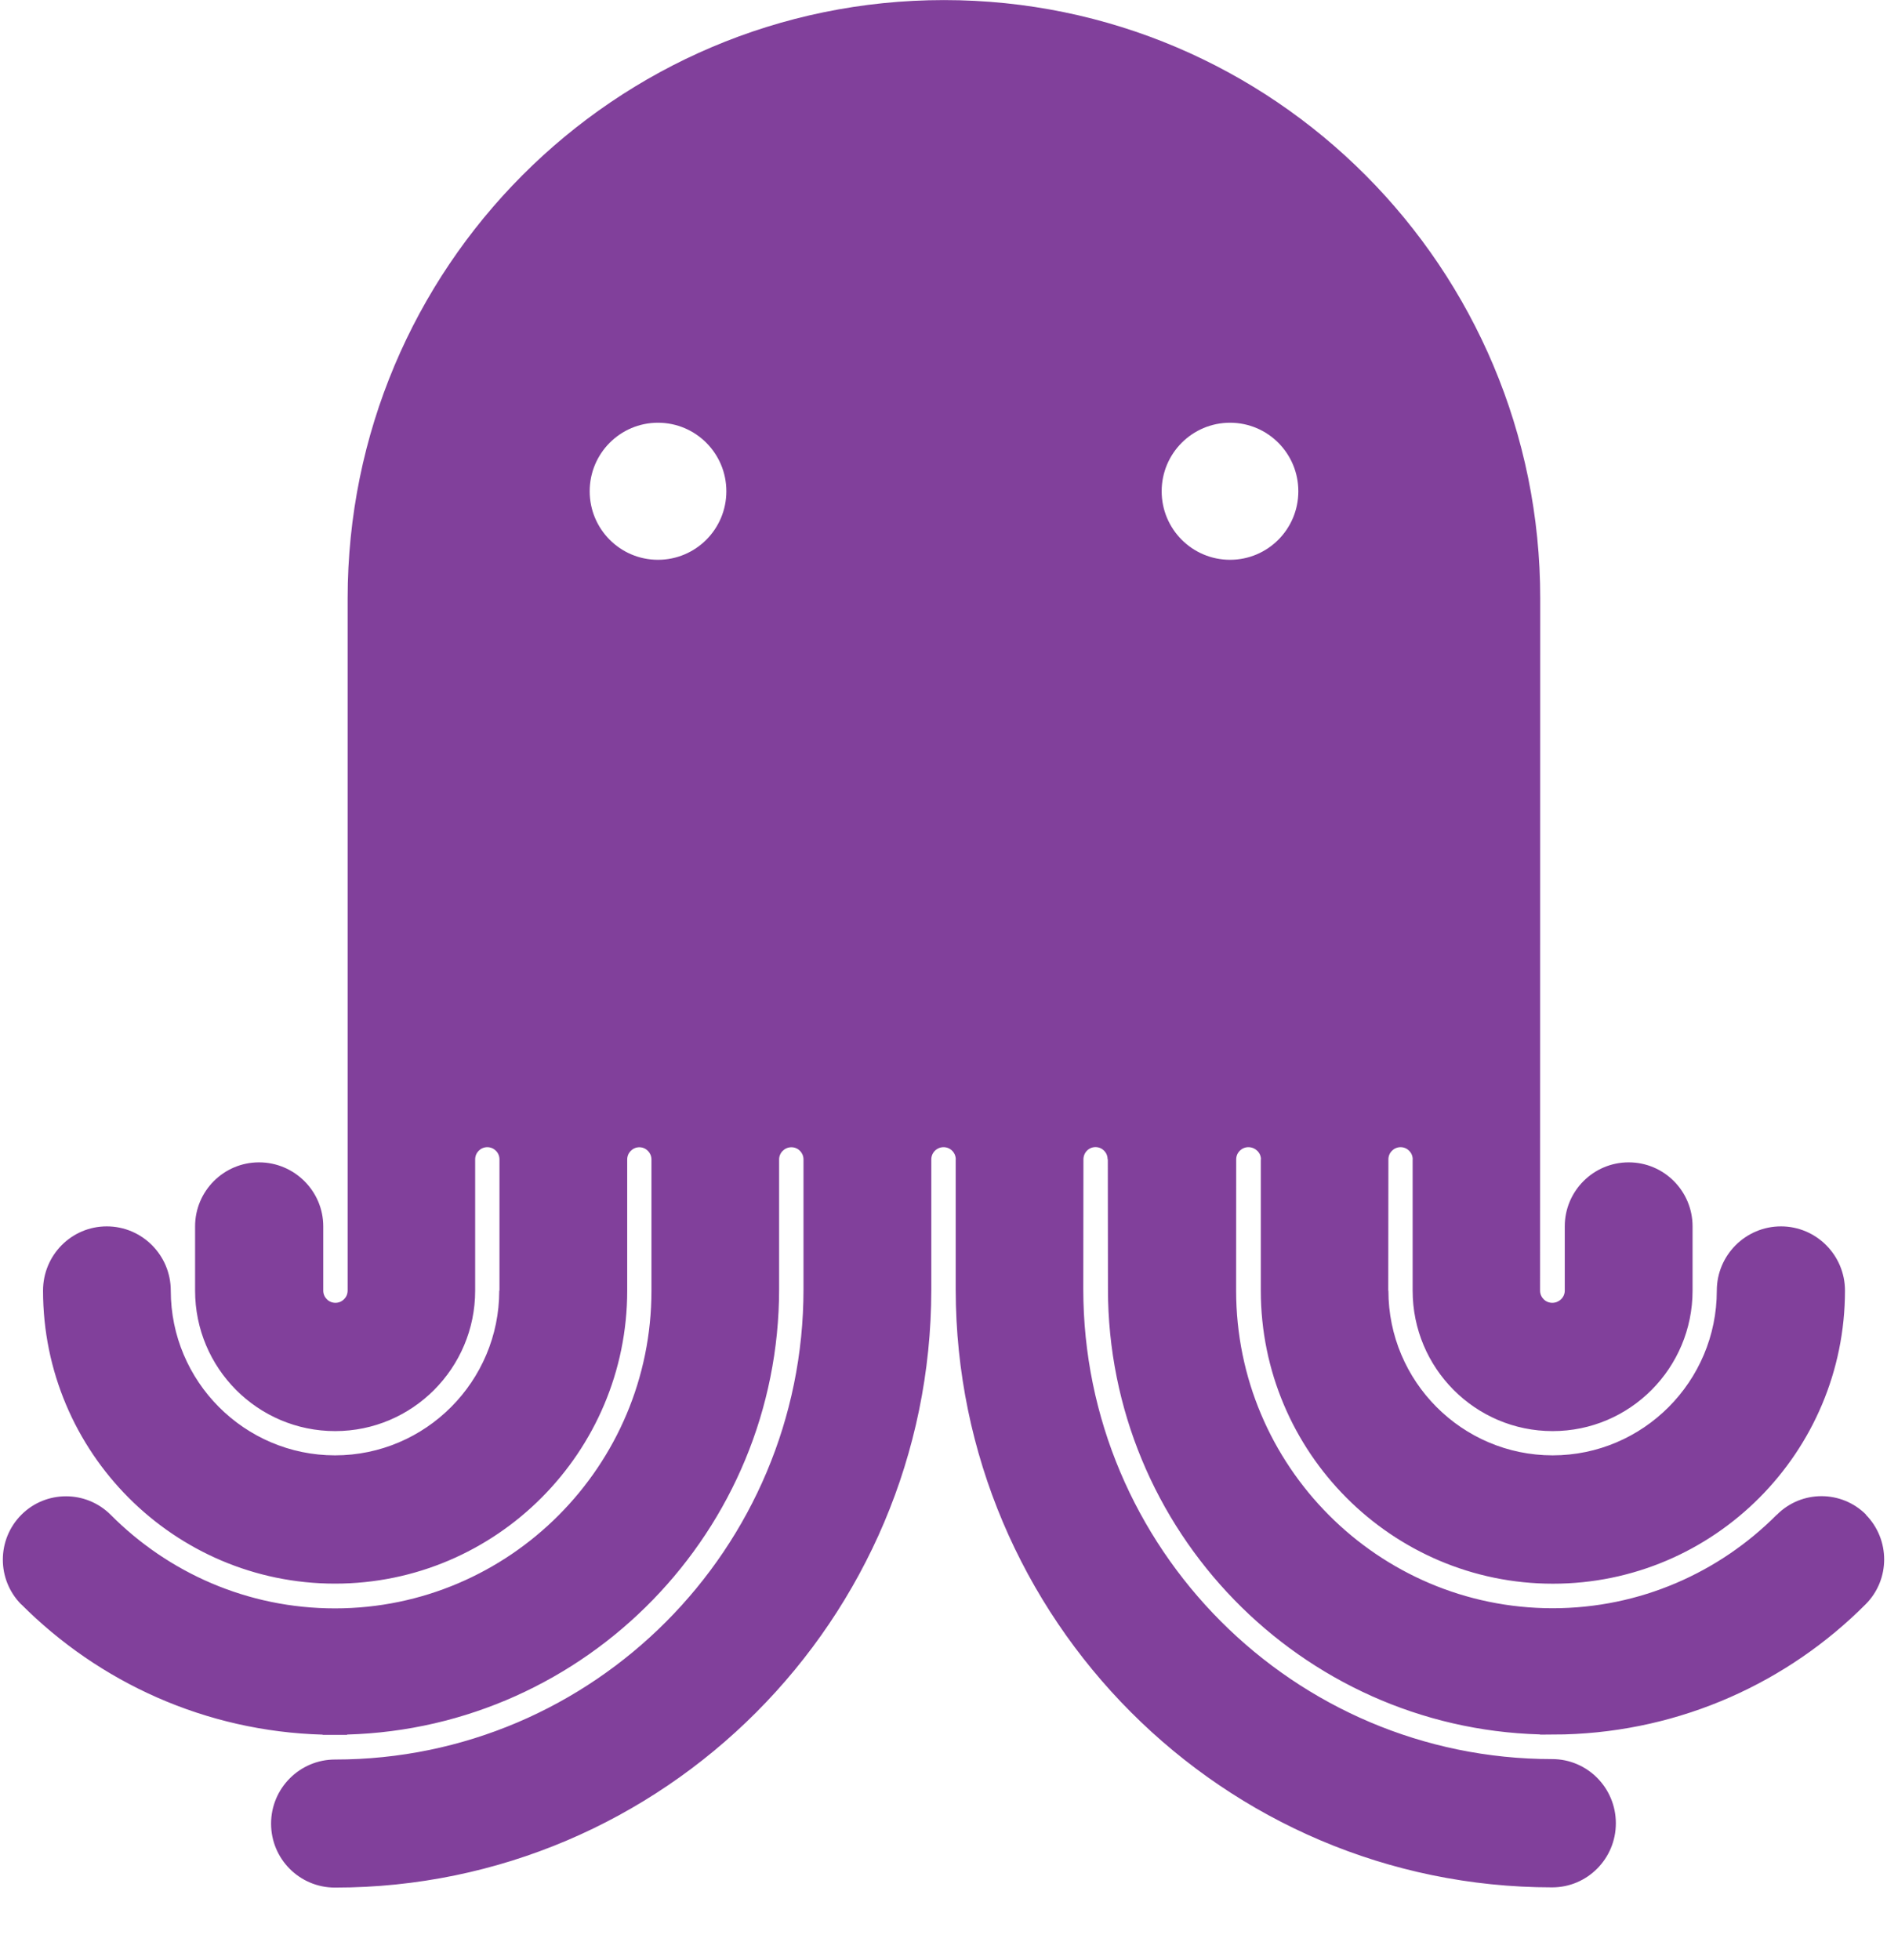 <svg width="26" height="27" viewBox="0 0 26 27" fill="none" xmlns="http://www.w3.org/2000/svg">
<path fill-rule="evenodd" clip-rule="evenodd" d="M25.713 20.865C25.373 20.524 24.822 20.524 24.483 20.865V20.866L24.481 20.865C23.691 21.659 22.599 22.153 21.393 22.153C18.988 22.153 17.032 20.191 17.032 17.779L17.033 15.97C17.033 15.877 17.108 15.802 17.201 15.802C17.295 15.802 17.374 15.877 17.374 15.97H17.372V17.778C17.372 20.004 19.178 21.815 21.397 21.815C23.617 21.815 25.421 20.004 25.421 17.778C25.421 17.29 25.026 16.893 24.539 16.893C24.053 16.893 23.655 17.289 23.655 17.778C23.655 19.029 22.64 20.047 21.393 20.047C20.145 20.047 19.13 19.029 19.13 17.778H19.128L19.13 15.97C19.13 15.877 19.205 15.802 19.298 15.802C19.39 15.802 19.465 15.877 19.465 15.97H19.464V17.778C19.464 18.846 20.327 19.713 21.393 19.713C22.458 19.713 23.321 18.846 23.321 17.778V16.893C23.321 16.406 22.927 16.011 22.441 16.011C21.955 16.011 21.56 16.406 21.56 16.893V17.778C21.56 17.871 21.482 17.946 21.388 17.946C21.295 17.946 21.22 17.871 21.22 17.778L21.222 8.244C21.224 3.691 17.545 0.001 13.007 0.001C8.469 0.001 4.79 3.691 4.79 8.244V17.777C4.79 17.871 4.714 17.946 4.622 17.946C4.529 17.946 4.454 17.871 4.454 17.778V16.893C4.454 16.406 4.055 16.011 3.569 16.011C3.083 16.011 2.688 16.406 2.688 16.893V17.778C2.688 18.846 3.551 19.713 4.618 19.713C5.682 19.713 6.547 18.846 6.547 17.778V15.97C6.547 15.877 6.622 15.802 6.714 15.802C6.807 15.802 6.882 15.877 6.882 15.97V17.778H6.879C6.879 19.029 5.864 20.047 4.616 20.047C3.369 20.047 2.353 19.029 2.353 17.778C2.353 17.29 1.958 16.893 1.471 16.893C0.985 16.893 0.593 17.289 0.593 17.778C0.593 20.004 2.397 21.814 4.616 21.814C6.836 21.814 8.642 20.004 8.642 17.778V15.971C8.642 15.879 8.717 15.803 8.809 15.803C8.902 15.803 8.976 15.879 8.976 15.971V17.781C8.976 20.193 7.019 22.155 4.615 22.155C3.408 22.155 2.317 21.662 1.525 20.866C1.185 20.526 0.633 20.526 0.294 20.866C-0.046 21.208 -0.046 21.76 0.294 22.102V22.1C1.365 23.173 2.829 23.849 4.446 23.894V23.897H4.782V23.893C8.08 23.8 10.735 21.084 10.735 17.756V15.971C10.735 15.879 10.811 15.803 10.904 15.803C10.998 15.803 11.071 15.879 11.071 15.971V17.76C11.071 21.331 8.177 24.237 4.616 24.237C4.13 24.237 3.735 24.633 3.735 25.12C3.735 25.608 4.129 26.001 4.615 26.001C9.143 26.001 12.828 22.308 12.832 17.767V15.971C12.832 15.877 12.908 15.802 13.001 15.802C13.095 15.802 13.169 15.878 13.169 15.971H13.168V17.764C13.174 22.305 16.858 25.997 21.386 25.998C21.872 25.998 22.264 25.602 22.264 25.115C22.264 24.627 21.872 24.231 21.386 24.231C17.825 24.231 14.926 21.327 14.926 17.756L14.928 15.971C14.928 15.876 15.002 15.801 15.094 15.801C15.188 15.801 15.261 15.876 15.261 15.969H15.264L15.266 17.755C15.266 21.083 17.921 23.8 21.219 23.891V23.894L21.554 23.891C23.172 23.846 24.637 23.171 25.706 22.098C26.046 21.757 26.046 21.205 25.706 20.862L25.713 20.865ZM16.006 6.767C16.006 7.289 16.428 7.711 16.948 7.711C17.468 7.711 17.889 7.289 17.889 6.767C17.889 6.245 17.468 5.823 16.948 5.823C16.428 5.823 16.006 6.245 16.006 6.767ZM9.066 7.711C8.546 7.711 8.125 7.289 8.125 6.767C8.125 6.245 8.546 5.823 9.066 5.823C9.586 5.823 10.008 6.245 10.008 6.767C10.008 7.289 9.586 7.711 9.066 7.711Z" fill="#81409B"/>
</svg>
